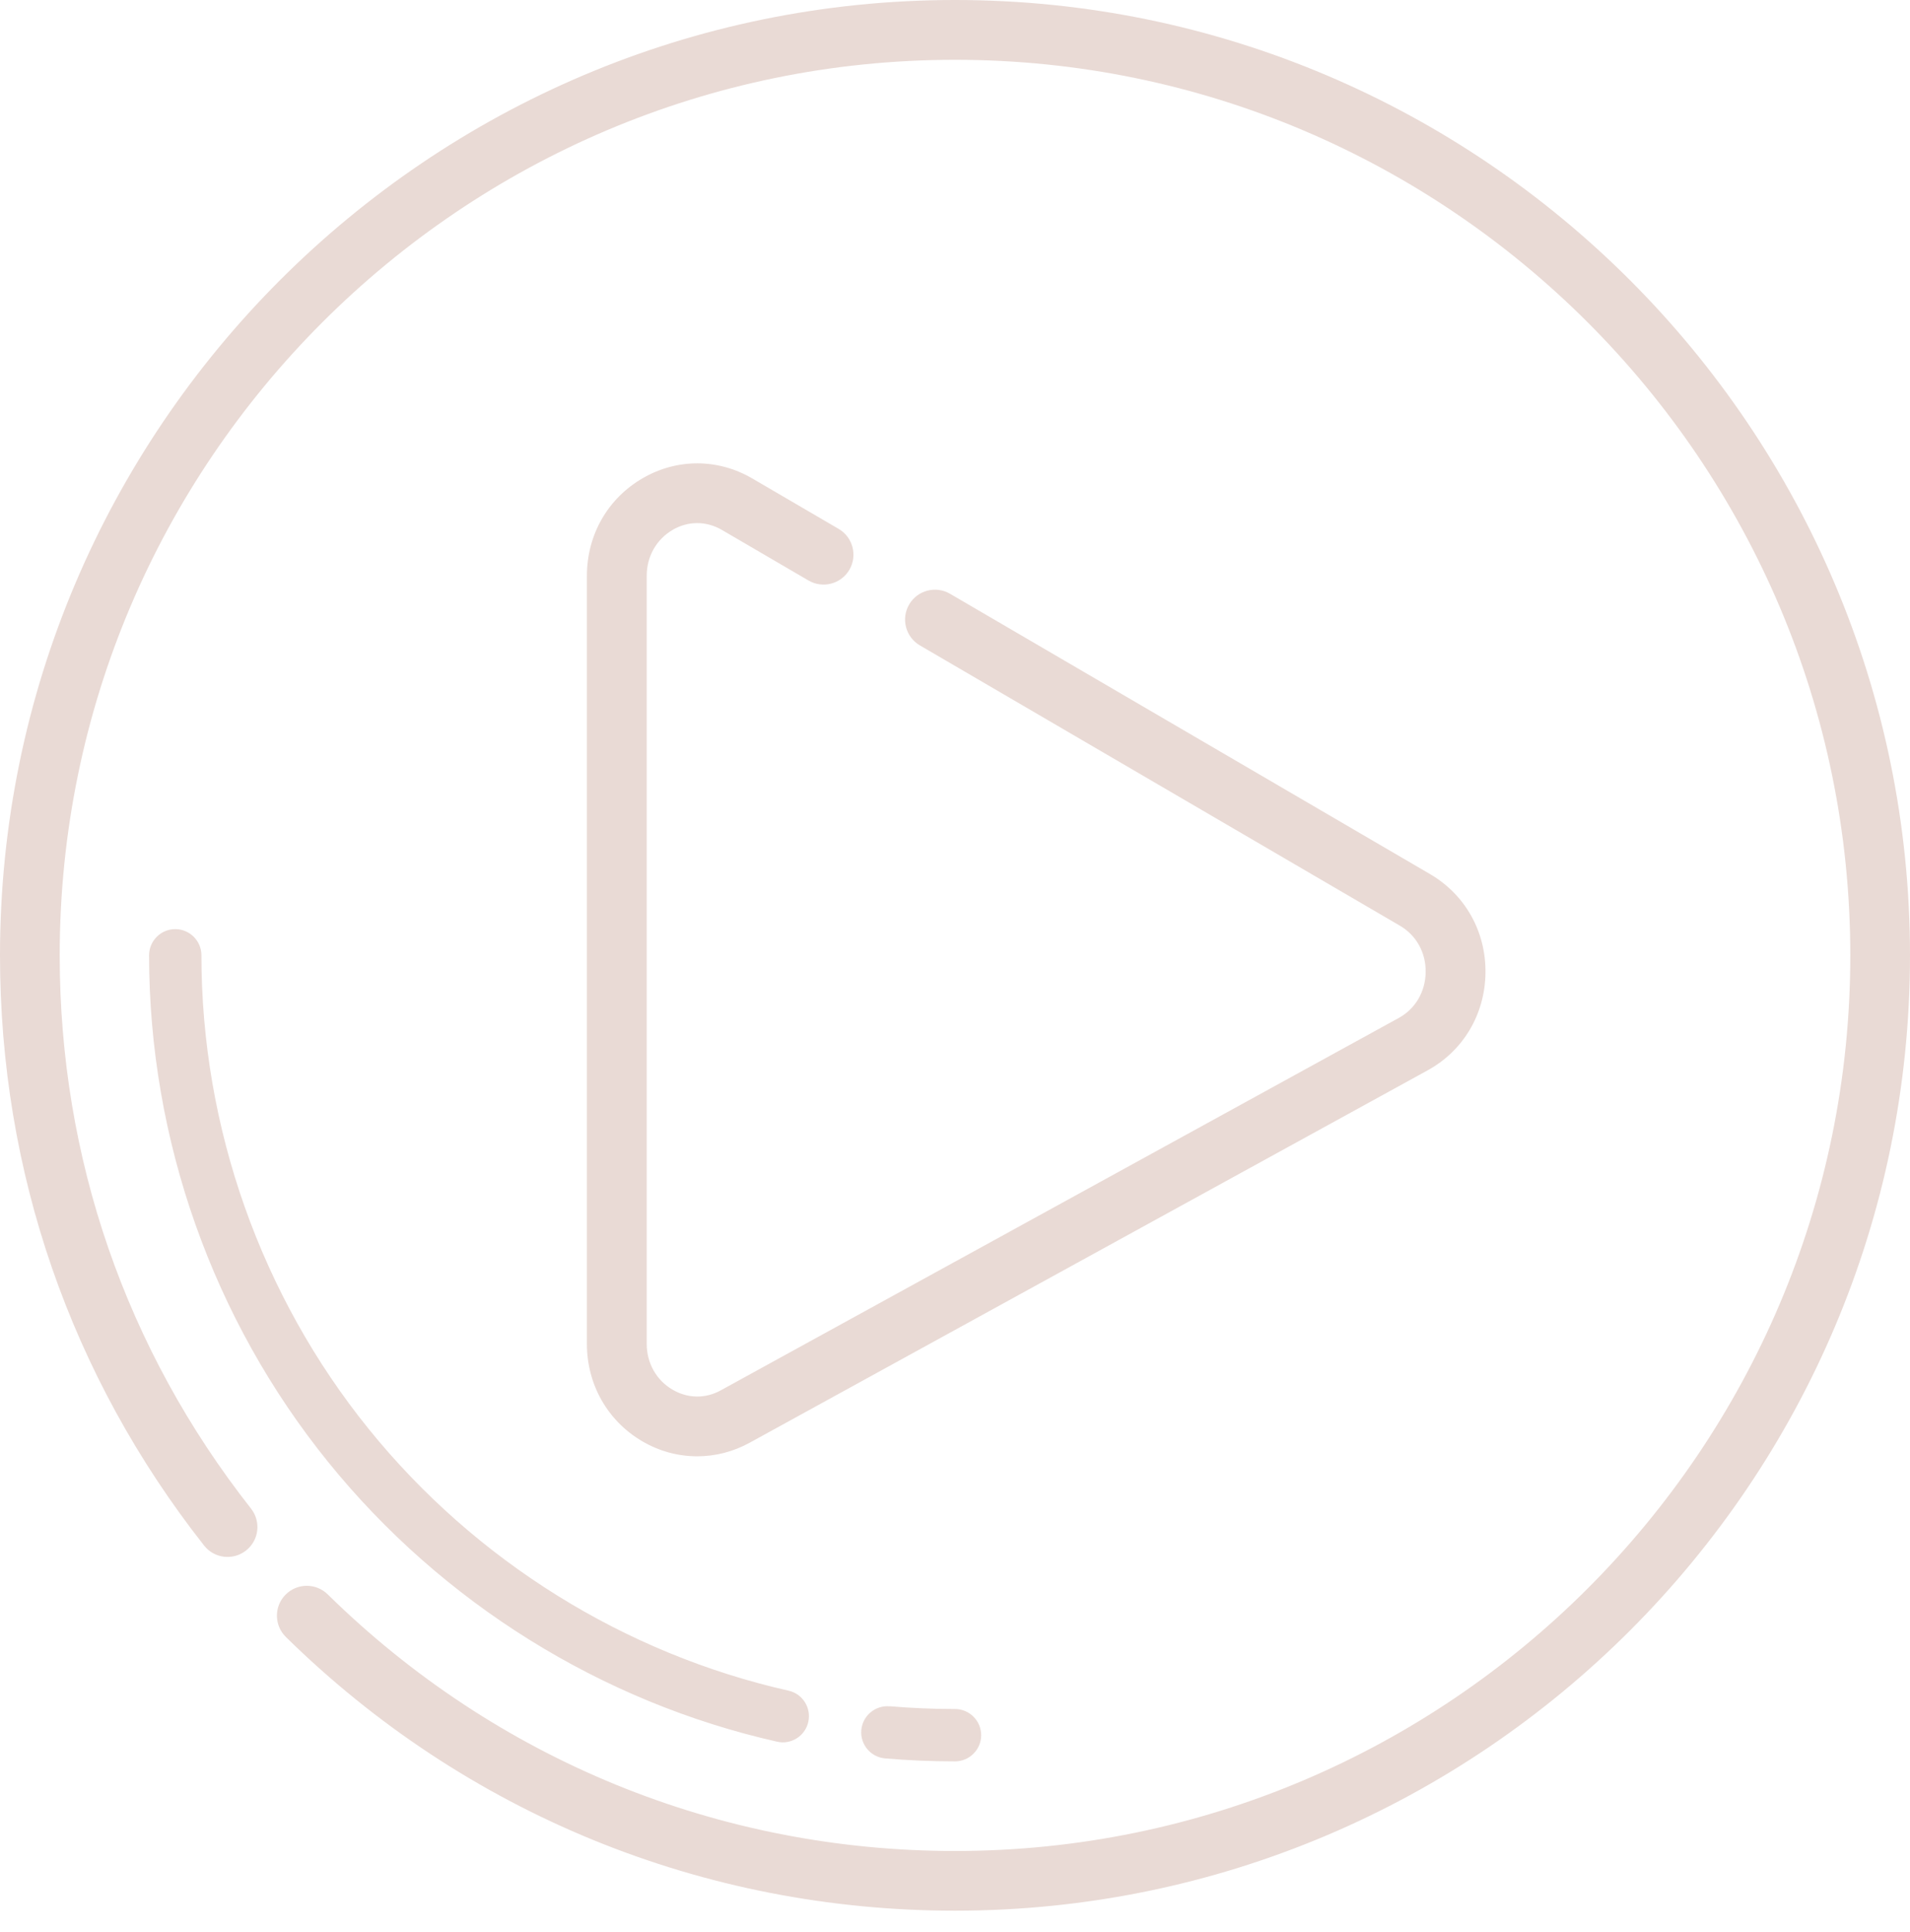 <svg width="90" height="91" viewBox="0 0 90 91" fill="none" xmlns="http://www.w3.org/2000/svg">
<path fill-rule="evenodd" clip-rule="evenodd" d="M0 45C0 20.189 20.189 0 45 0C69.816 0 90 20.194 90 45.005C90 69.816 69.816 90.004 45 90.004C33.132 90.004 21.935 85.428 13.47 77.111C12.916 76.566 12.907 75.675 13.452 75.121C13.996 74.568 14.887 74.559 15.441 75.103C23.375 82.898 33.875 87.192 45 87.192C68.263 87.192 87.187 68.267 87.187 45.005C87.187 21.742 68.258 2.817 45 2.817C21.742 2.817 2.817 21.742 2.813 44.995C2.813 54.554 5.932 63.569 11.827 71.062C12.309 71.674 12.205 72.556 11.593 73.038C10.981 73.519 10.099 73.416 9.617 72.804C3.326 64.811 0 55.194 0 45ZM9.491 45C9.491 53.11 12.295 61.04 17.385 67.327L17.381 67.322C22.399 73.524 29.424 77.898 37.156 79.64C37.822 79.788 38.236 80.45 38.087 81.112C37.957 81.688 37.448 82.075 36.886 82.075C36.8 82.075 36.706 82.066 36.616 82.043C28.344 80.18 20.833 75.504 15.468 68.875C10.023 62.151 7.025 53.672 7.025 45C7.025 44.32 7.579 43.767 8.258 43.767C8.938 43.767 9.491 44.32 9.491 45ZM41.917 80.378C41.238 80.32 40.644 80.824 40.585 81.499C40.527 82.178 41.031 82.772 41.706 82.831C42.795 82.925 43.902 82.97 45 82.97C45.68 82.97 46.233 82.417 46.233 81.737C46.233 81.058 45.68 80.504 45 80.504C43.969 80.504 42.934 80.459 41.917 80.374V80.378ZM34.019 24.964C33.281 24.537 32.439 24.532 31.701 24.955H31.706C30.932 25.401 30.473 26.211 30.473 27.124V63.303C30.473 64.203 30.923 65.009 31.679 65.454C32.403 65.882 33.236 65.896 33.969 65.49L65.909 47.952C66.692 47.525 67.165 46.715 67.178 45.797C67.192 44.874 66.737 44.055 65.963 43.605L43.344 30.401C42.673 30.009 42.448 29.145 42.84 28.474C43.231 27.804 44.095 27.579 44.766 27.97L67.385 41.175C69.046 42.147 70.022 43.888 69.996 45.837C69.969 47.786 68.947 49.501 67.264 50.423L35.324 67.961C34.545 68.389 33.699 68.6 32.853 68.6C31.953 68.6 31.058 68.362 30.243 67.88C28.623 66.922 27.655 65.212 27.655 63.303V27.124C27.655 25.189 28.645 23.465 30.302 22.516C31.913 21.589 33.834 21.598 35.441 22.534L39.519 24.915C40.189 25.306 40.414 26.17 40.023 26.841C39.631 27.511 38.767 27.736 38.096 27.345L34.019 24.964Z" fill="#E9DAD5"/>
</svg>
